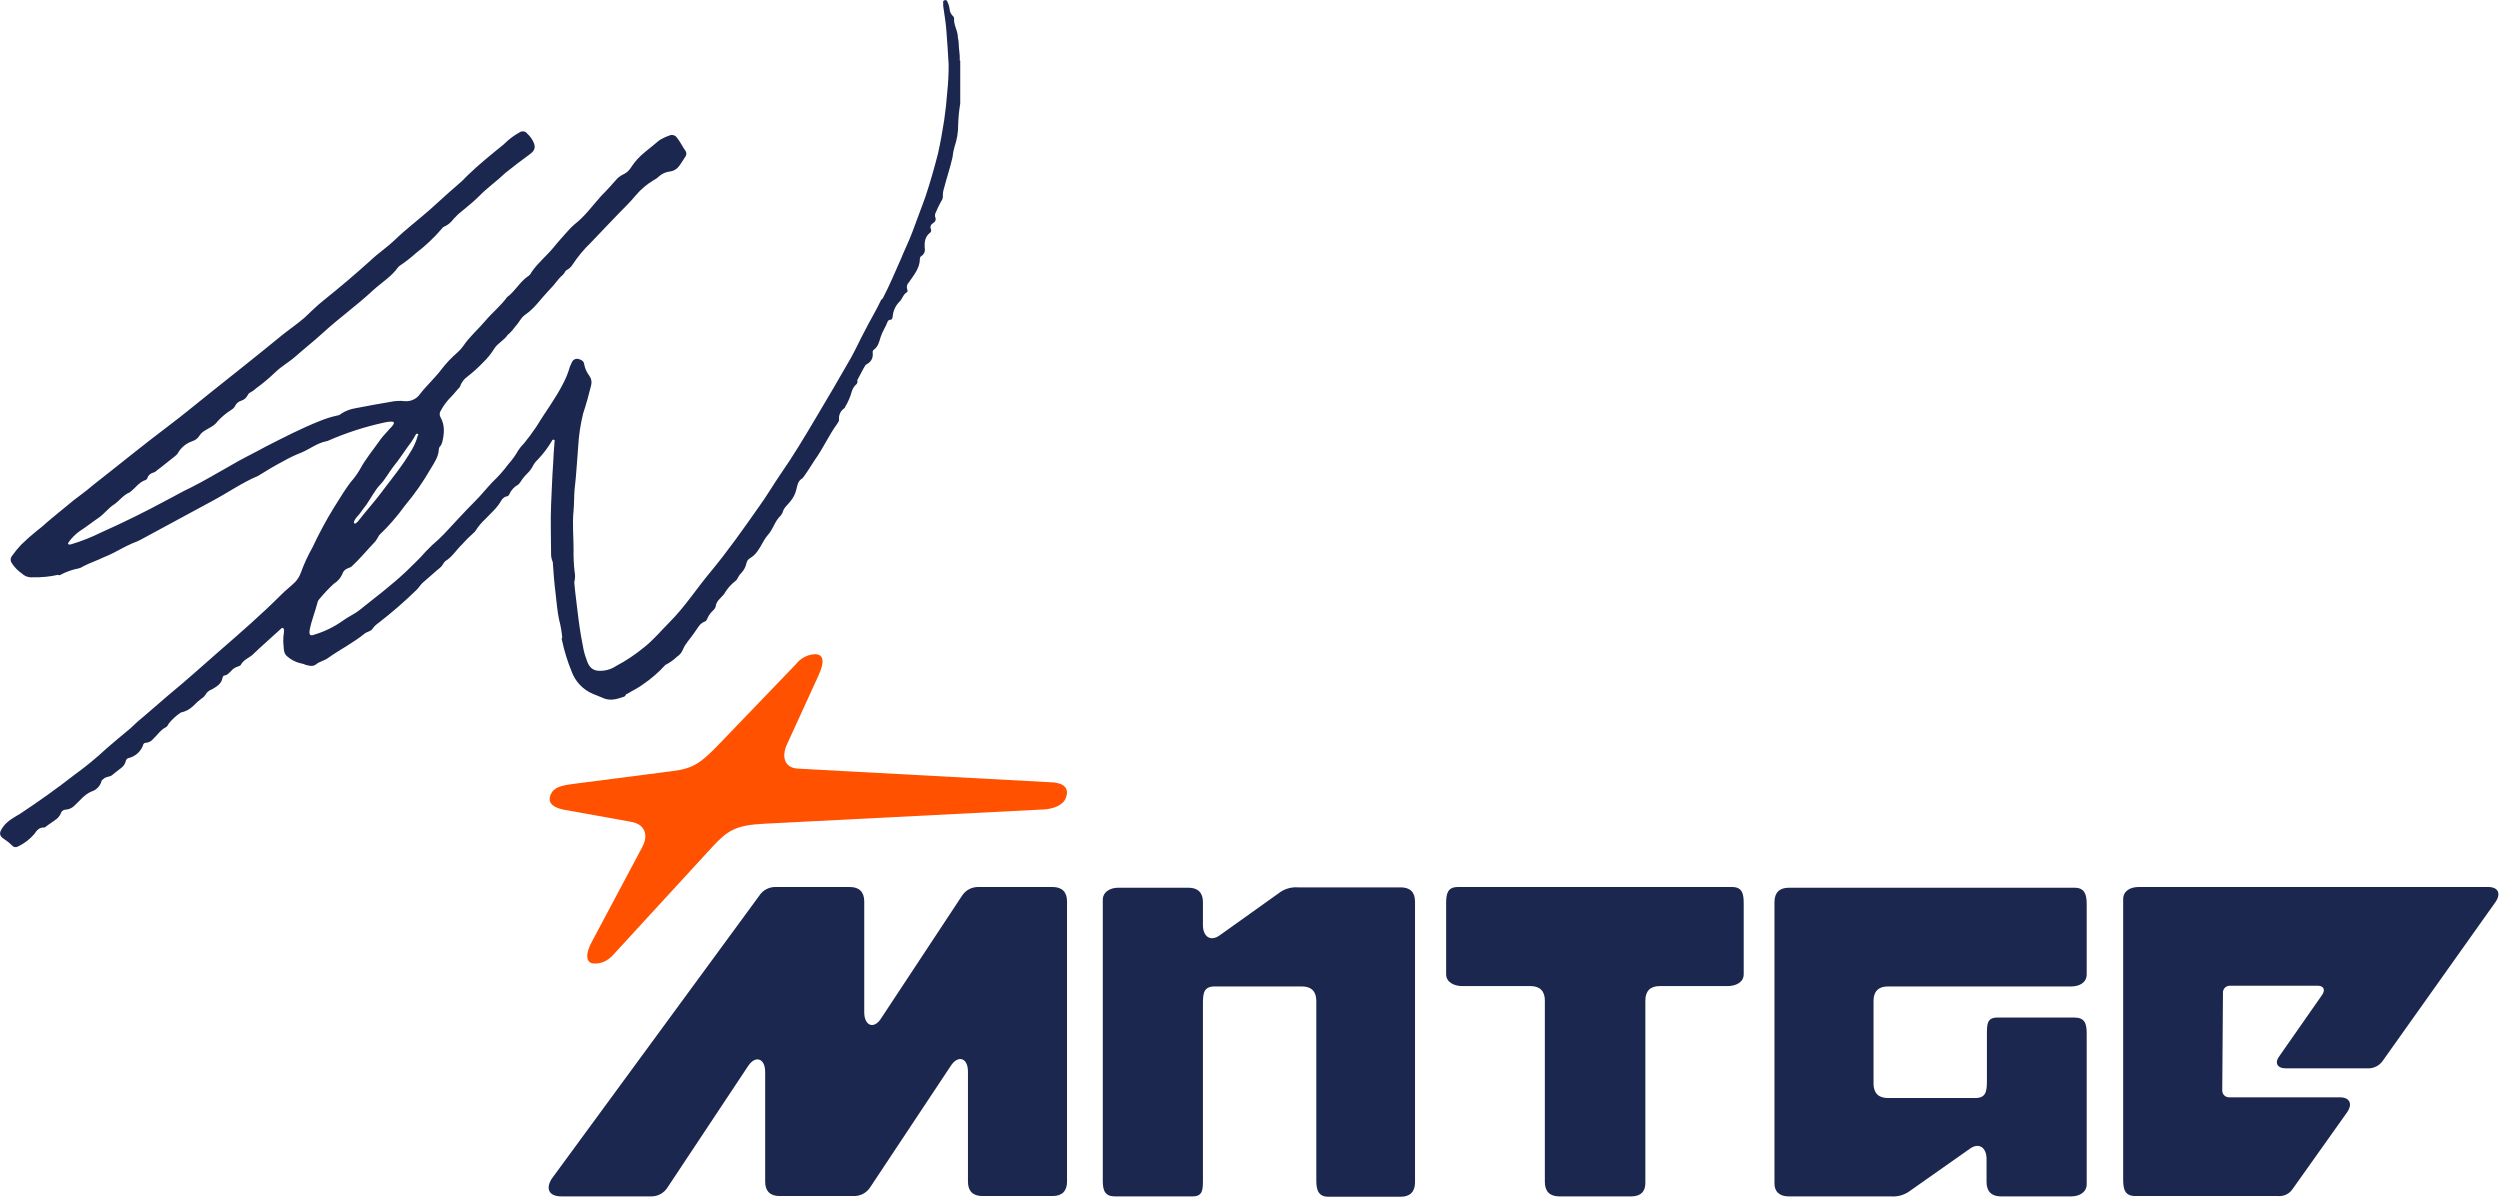 <svg width="699" height="335" viewBox="0 0 699 335" fill="none" xmlns="http://www.w3.org/2000/svg">
<g clip-path="url(#clip0_142_15841)">
<path d="M391.64 248.109H362.94C361.253 247.981 359.569 248.402 358.14 249.309L341.04 261.509C338.44 263.409 336.34 261.809 336.34 258.709V252.209C336.34 249.609 334.94 248.209 332.34 248.209H312.64C310.34 248.209 308.34 249.409 308.34 251.609V330.209C308.34 333.009 309.04 334.509 311.74 334.509H333.44C336.34 334.509 336.34 332.609 336.34 329.709V280.509C336.34 277.609 336.64 275.809 339.64 275.809H364.04C366.64 275.809 368.04 277.209 368.04 279.809V330.109C368.04 332.909 368.74 334.609 371.44 334.609H391.64C394.24 334.609 395.64 333.209 395.64 330.609V252.109C395.64 249.409 394.24 248.109 391.64 248.109ZM500.04 334.509H528.74C530.428 334.638 532.112 334.217 533.54 333.309L550.74 321.209C553.34 319.309 555.44 320.909 555.44 324.009V330.509C555.44 333.109 556.84 334.509 559.44 334.509H579.14C581.44 334.509 583.44 333.309 583.44 331.109V288.809C583.44 286.009 582.74 284.509 580.04 284.509H558.44C555.54 284.509 555.54 286.409 555.54 289.309V302.309C555.54 305.209 555.24 307.009 552.24 307.009H527.84C525.24 307.009 523.84 305.609 523.84 303.009V279.809C523.84 277.209 525.24 275.809 527.84 275.809H579.14C581.44 275.809 583.44 274.709 583.44 272.409V252.709C583.44 249.909 582.74 248.209 580.04 248.209H500.14C497.54 248.209 496.14 249.609 496.14 252.209V330.709C496.04 333.109 497.54 334.509 500.04 334.509ZM456.14 334.509H435.94C433.34 334.509 431.94 333.109 431.94 330.509V279.709C431.94 277.109 430.54 275.709 427.94 275.709H408.84C406.54 275.709 404.34 274.609 404.34 272.409V252.509C404.34 249.709 404.84 248.009 407.64 248.009H484.24C487.04 248.009 487.54 249.709 487.54 252.509V272.409C487.54 274.709 485.24 275.709 483.04 275.709H464.04C461.44 275.709 460.04 277.109 460.04 279.709V330.509C460.14 333.109 458.74 334.509 456.14 334.509ZM156.94 334.509H181.84C182.791 334.559 183.737 334.353 184.581 333.914C185.425 333.474 186.136 332.817 186.64 332.009L209.14 298.109C211.14 295.009 213.94 295.809 213.94 299.709V330.409C213.94 333.009 215.34 334.409 217.94 334.409H238.54C239.491 334.459 240.437 334.253 241.281 333.814C242.125 333.374 242.836 332.717 243.34 331.909L265.84 298.009C267.84 294.909 270.64 295.709 270.64 299.609V330.409C270.64 333.009 272.04 334.409 274.64 334.409H294.34C296.94 334.409 298.34 333.009 298.34 330.409V252.009C298.34 249.409 296.94 248.009 294.34 248.009H273.74C272.79 247.959 271.844 248.165 270.999 248.605C270.155 249.044 269.444 249.702 268.94 250.509L246.44 284.609C244.44 287.909 241.64 286.909 241.64 283.009V252.009C241.64 249.409 240.24 248.009 237.64 248.009H217.04C216.09 247.959 215.144 248.165 214.299 248.605C213.455 249.044 212.744 249.702 212.24 250.509L154.24 329.609C152.44 332.509 153.64 334.509 156.94 334.509ZM621.34 304.809C621.324 305.076 621.365 305.343 621.46 305.593C621.555 305.843 621.702 306.07 621.891 306.259C622.08 306.448 622.307 306.595 622.556 306.69C622.806 306.785 623.074 306.825 623.34 306.809H654.24C657.04 306.809 657.84 308.709 656.24 311.009L641.04 332.409C640.592 333.097 639.963 333.647 639.222 334C638.481 334.353 637.657 334.495 636.84 334.409H597.04C594.24 334.409 593.64 332.709 593.64 329.909V251.409C593.64 249.109 595.64 248.009 597.94 248.009H695.74C698.54 248.009 699.34 249.909 697.74 252.209L666.14 296.709C665.661 297.365 665.026 297.89 664.293 298.239C663.56 298.589 662.751 298.75 661.94 298.709H639.14C636.64 298.709 635.84 297.109 637.44 295.109L649.24 278.209C650.24 276.809 649.74 275.609 648.04 275.609H623.54C623.274 275.593 623.006 275.634 622.756 275.729C622.507 275.824 622.28 275.97 622.091 276.159C621.902 276.348 621.755 276.575 621.66 276.825C621.565 277.075 621.524 277.342 621.54 277.609V277.809L621.34 304.809Z" fill="#1B274E"/>
<path d="M222.541 185.71L200.241 208.91C195.941 213.21 193.841 214.91 187.941 215.61L160.841 219.11C156.841 219.61 154.841 220.11 153.941 222.21C153.241 223.91 153.741 225.61 157.741 226.41L176.641 229.81C180.241 230.51 181.441 233.41 179.541 236.91L165.541 263.21C163.641 266.61 163.641 269.41 166.241 269.41C168.541 269.41 170.241 268.51 172.241 266.11L199.241 236.71C203.441 232.21 205.641 230.71 213.741 230.31L292.041 226.31C294.641 226.11 297.341 225.11 298.041 223.01C298.941 220.51 297.741 218.81 293.541 218.71L223.141 214.91C219.341 214.71 218.441 211.61 220.041 208.11L228.741 189.11C230.341 185.71 230.741 182.91 227.841 182.91C226.808 182.969 225.8 183.249 224.885 183.732C223.971 184.216 223.171 184.89 222.541 185.71Z" fill="#FF5100"/>
<path d="M268.351 16.82C268.441 15.28 268.061 13.75 268.061 12.21C268.061 11.35 267.771 10.67 267.771 9.81C267.581 8.27 266.621 6.81 266.771 5.2C266.761 5.03 266.712 4.864 266.629 4.715C266.546 4.566 266.43 4.438 266.291 4.34C265.848 3.866 265.577 3.257 265.521 2.61C265.432 1.839 265.205 1.091 264.851 0.4C264.761 0.21 264.561 -0.08 264.281 0.02C264.001 0.12 263.601 0.21 263.701 0.69C263.751 0.975 263.751 1.266 263.701 1.55C263.991 3.66 264.371 5.87 264.561 7.99C264.851 11.35 265.041 14.71 265.241 18.07C265.25 20.636 265.12 23.199 264.851 25.75C264.661 28.44 264.371 30.93 263.991 33.62C263.511 36.7 262.931 39.96 262.261 42.94C261.201 47.07 260.051 51.1 258.711 55.13C257.551 58.3 256.311 61.56 255.151 64.73C254.151 67.42 252.941 69.82 251.891 72.41C250.261 76.06 248.721 79.81 246.801 83.46C246.597 83.57 246.43 83.737 246.321 83.94C244.981 86.82 243.251 89.6 241.811 92.48C240.461 94.98 239.311 97.57 237.971 99.97C234.801 105.54 231.531 111.11 228.271 116.58C225.011 122.05 221.831 127.43 218.271 132.52C216.161 135.6 214.271 138.86 212.031 141.93C207.711 148.08 203.391 154.22 198.591 159.99C194.751 164.59 191.481 169.68 187.261 173.91C184.861 176.31 182.651 179 180.061 181.01C177.651 183.001 175.044 184.74 172.281 186.2C170.784 187.208 168.99 187.681 167.191 187.54C165.271 187.35 164.501 186.01 164.021 184.47C163.525 183.199 163.17 181.878 162.961 180.53C162.291 177.27 161.811 173.81 161.431 170.53C161.141 167.94 160.761 165.34 160.561 162.75C160.833 161.814 160.868 160.824 160.661 159.87C160.419 157.766 160.323 155.648 160.371 153.53C160.371 149.98 159.991 146.43 160.371 142.78C160.561 140.78 160.471 138.78 160.661 136.78C161.141 132.84 161.331 128.78 161.661 124.87C161.832 121.751 162.294 118.654 163.041 115.62C163.911 113.03 164.581 110.53 165.251 107.85C165.39 107.38 165.419 106.883 165.336 106.399C165.253 105.916 165.059 105.457 164.771 105.06C164.036 104.105 163.543 102.987 163.331 101.8C163.241 100.93 162.471 100.55 161.701 100.36C161.317 100.271 160.913 100.33 160.571 100.524C160.228 100.719 159.971 101.035 159.851 101.41C159.665 101.753 159.502 102.107 159.361 102.47C158.891 104.133 158.247 105.742 157.441 107.27C155.241 111.59 152.361 115.34 149.861 119.46C148.818 121.023 147.697 122.532 146.501 123.98C145.883 124.583 145.336 125.254 144.871 125.98C144.117 127.327 143.214 128.585 142.181 129.73C140.83 131.56 139.317 133.263 137.661 134.82C136.031 136.55 134.501 138.47 132.771 140.2C131.231 141.73 129.691 143.36 128.161 145C126.331 146.92 124.611 148.93 122.691 150.76C121.372 151.869 120.12 153.054 118.941 154.31C117.311 156.23 115.481 157.86 113.761 159.59C109.631 163.53 105.021 166.98 100.501 170.59C99.061 171.75 97.341 172.42 95.801 173.59C93.403 175.288 90.745 176.585 87.931 177.43C86.681 177.91 86.391 177.53 86.581 176.18C87.061 173.49 88.121 171.09 88.791 168.41C88.881 168.027 89.083 167.679 89.371 167.41C90.603 165.911 91.94 164.501 93.371 163.19C94.375 162.572 95.175 161.671 95.671 160.6C95.778 160.198 95.984 159.829 96.27 159.526C96.557 159.224 96.915 158.999 97.311 158.87C97.669 158.77 98.008 158.607 98.311 158.39C100.711 156.18 102.721 153.68 104.931 151.39C105.338 150.849 105.693 150.269 105.991 149.66C108.641 147.136 111.051 144.37 113.191 141.4C115.934 138.14 118.377 134.639 120.491 130.94C121.491 129.3 122.601 127.67 122.701 125.66C122.702 125.469 122.746 125.28 122.829 125.107C122.912 124.934 123.032 124.781 123.181 124.66C123.396 124.335 123.558 123.977 123.661 123.6C124.231 121.2 124.421 118.89 123.181 116.69C123.005 116.397 122.92 116.058 122.937 115.717C122.953 115.375 123.069 115.046 123.271 114.77C124.032 113.353 125.003 112.058 126.151 110.93C127.021 110.06 127.691 109.1 128.551 108.24C128.952 106.983 129.766 105.898 130.861 105.16C132.326 104.015 133.706 102.765 134.991 101.42C136.248 100.234 137.341 98.886 138.241 97.41C139.241 95.87 141.031 95.11 141.991 93.57C142.081 93.47 142.181 93.47 142.271 93.38C142.955 92.741 143.568 92.03 144.101 91.26C145.151 90.21 145.631 88.77 146.981 87.9C149.471 86.18 151.111 83.68 153.121 81.57C154.222 80.45 155.251 79.261 156.201 78.01C156.771 77.25 157.641 76.86 158.021 75.9C158.168 75.692 158.368 75.526 158.601 75.42C159.188 75.092 159.684 74.621 160.041 74.05C161.532 71.785 163.269 69.693 165.221 67.81C167.911 65.02 170.501 62.24 173.221 59.45C174.761 57.92 176.291 56.38 177.731 54.65C179.18 52.942 180.9 51.483 182.821 50.33C183.286 50.121 183.709 49.83 184.071 49.47C184.989 48.598 186.171 48.056 187.431 47.93C187.906 47.862 188.363 47.699 188.775 47.452C189.188 47.205 189.546 46.878 189.831 46.49C190.511 45.63 190.891 44.86 191.561 43.9C191.761 43.661 191.88 43.364 191.898 43.052C191.916 42.74 191.832 42.431 191.661 42.17C190.791 41.02 190.311 39.77 189.351 38.62C189.133 38.228 188.77 37.937 188.34 37.81C187.91 37.682 187.447 37.729 187.051 37.94C186.069 38.274 185.132 38.728 184.261 39.29C183.021 40.29 181.771 41.4 180.521 42.36C178.815 43.699 177.353 45.323 176.201 47.16C175.776 47.76 175.218 48.253 174.571 48.6C173.907 48.891 173.29 49.279 172.741 49.75C171.211 51.48 169.671 53.21 168.041 54.84C165.641 57.53 163.521 60.51 160.641 62.72C159.956 63.315 159.315 63.956 158.721 64.64C157.381 66.17 155.941 67.71 154.721 69.25C152.721 71.65 150.301 73.57 148.571 76.16C148.357 76.649 147.988 77.053 147.521 77.31C145.251 78.94 144.041 81.41 141.791 83.07C140.061 85.47 137.661 87.39 135.791 89.6C133.791 92 131.281 94.12 129.551 96.71C129.087 97.384 128.539 97.996 127.921 98.53C126.217 99.998 124.671 101.64 123.311 103.43C121.481 105.83 119.311 107.75 117.451 110.15C116.967 110.856 116.299 111.415 115.52 111.768C114.741 112.12 113.88 112.253 113.031 112.15C111.782 112.021 110.52 112.085 109.291 112.34C106.021 112.92 102.571 113.49 99.291 114.16C97.886 114.388 96.546 114.913 95.361 115.7C95.063 115.962 94.694 116.129 94.301 116.18C92.625 116.546 90.985 117.062 89.401 117.72C84.311 119.72 79.321 122.33 74.401 124.82C71.041 126.67 67.381 128.41 64.041 130.41C60.481 132.41 56.931 134.54 53.191 136.41C50.881 137.47 48.671 138.81 46.371 139.97C40.511 143.144 34.461 146.12 28.221 148.9C25.567 150.225 22.803 151.316 19.961 152.16C19.871 152.16 19.681 152.26 19.581 152.26C19.414 152.286 19.243 152.251 19.101 152.16C18.911 151.97 19.101 151.78 19.201 151.59C20.047 150.401 21.084 149.36 22.271 148.51C24.091 147.36 25.721 146.02 27.451 144.86C29.181 143.7 30.331 141.98 32.061 140.93C33.501 139.87 34.561 138.33 36.291 137.66L36.381 137.57C37.821 136.51 38.881 134.78 40.701 134.21C40.854 134.141 40.988 134.035 41.09 133.9C41.191 133.765 41.257 133.607 41.281 133.44C41.417 133.141 41.616 132.874 41.864 132.658C42.113 132.443 42.405 132.283 42.721 132.19C43.161 132.084 43.561 131.851 43.871 131.52C45.601 130.27 47.231 128.83 48.961 127.52C49.331 127.266 49.63 126.922 49.831 126.52C50.735 125.044 52.124 123.927 53.761 123.36C54.592 123.106 55.302 122.559 55.761 121.82C56.147 121.221 56.676 120.726 57.301 120.38C58.541 119.61 59.981 119.03 60.851 117.79C61.927 116.608 63.154 115.572 64.501 114.71C65.071 114.33 65.501 114.04 65.751 113.47C65.92 113.123 66.16 112.815 66.457 112.566C66.753 112.318 67.099 112.136 67.471 112.03C67.842 111.918 68.186 111.731 68.484 111.482C68.781 111.233 69.025 110.926 69.201 110.58C69.3 110.351 69.446 110.144 69.628 109.972C69.81 109.8 70.025 109.667 70.261 109.58C70.746 109.302 71.196 108.967 71.601 108.58C73.52 107.188 75.338 105.661 77.041 104.01C78.761 102.37 80.881 101.22 82.701 99.59C85.201 97.38 87.791 95.36 90.291 93.06C94.801 88.93 99.791 85.38 104.211 81.25C106.611 79.04 109.391 77.41 111.311 74.72L111.701 74.34C113.352 73.237 114.923 72.017 116.401 70.69C118.997 68.703 121.38 66.451 123.511 63.97C123.705 63.647 124.011 63.405 124.371 63.29C125.134 62.92 125.814 62.4 126.371 61.76C126.705 61.301 127.091 60.882 127.521 60.51C127.752 60.229 128.01 59.971 128.291 59.74C130.111 58.2 132.131 56.67 133.861 54.94C136.161 52.54 138.951 50.62 141.351 48.31C143.651 46.49 145.861 44.76 148.261 43.03C149.411 42.17 149.801 41.3 149.261 39.96C148.86 38.986 148.245 38.114 147.461 37.41C147.343 37.238 147.191 37.091 147.016 36.977C146.84 36.864 146.644 36.787 146.438 36.751C146.232 36.714 146.021 36.719 145.817 36.766C145.613 36.812 145.421 36.899 145.251 37.02C143.738 37.85 142.348 38.887 141.121 40.1L140.831 40.38C137.381 43.17 133.921 45.95 130.751 49.03C129.731 50.123 128.642 51.148 127.491 52.1C124.991 54.21 122.591 56.52 120.191 58.63C116.921 61.51 113.471 64.1 110.391 67.08C108.191 69.19 105.691 70.82 103.481 72.94C99.261 76.74 94.941 80.41 90.421 84.03C88.601 85.47 86.871 87.2 85.141 88.83C83.031 90.66 80.721 92.2 78.611 93.92C72.181 99.2 65.611 104.39 59.221 109.48C55.221 112.65 51.221 116.01 47.121 119.08C40.041 124.41 33.191 130.03 26.181 135.5C23.781 137.61 21.101 139.34 18.791 141.36C16.971 142.89 15.051 144.36 13.321 145.87C12.343 146.786 11.318 147.651 10.251 148.46C8.742 149.664 7.296 150.946 5.921 152.3C4.982 153.294 4.117 154.353 3.331 155.47C3.138 155.711 3.017 156.001 2.984 156.308C2.95 156.614 3.004 156.924 3.141 157.2C3.901 158.461 4.924 159.542 6.141 160.37C6.546 160.751 7.028 161.04 7.554 161.219C8.079 161.399 8.638 161.464 9.191 161.41C11.543 161.47 13.894 161.242 16.191 160.73C16.324 160.812 16.48 160.848 16.636 160.831C16.791 160.815 16.937 160.748 17.051 160.64C18.624 159.823 20.309 159.24 22.051 158.91C22.497 158.799 22.919 158.602 23.291 158.33C25.211 157.33 27.231 156.7 29.151 155.74C29.341 155.64 29.441 155.64 29.631 155.55C32.221 154.49 34.531 152.96 37.031 151.9C37.791 151.61 38.561 151.32 39.331 150.9C46.051 147.25 52.681 143.7 59.401 140.05C63.721 137.74 67.661 134.96 72.171 133.05C74.471 131.61 76.871 130.17 79.271 128.92C80.817 128.04 82.425 127.272 84.081 126.62C86.571 125.62 88.681 123.83 91.371 123.35C91.471 123.35 91.561 123.26 91.661 123.26C96.695 121.046 101.937 119.341 107.311 118.17C108.031 117.976 108.774 117.878 109.521 117.88C110.101 117.88 110.291 118.17 110.001 118.65C109.729 119.127 109.369 119.548 108.941 119.89C108.081 120.95 107.221 121.72 106.451 122.78C104.451 125.66 102.221 128.25 100.591 131.32C100.102 132.156 99.557 132.958 98.961 133.72C96.751 136.22 95.211 139.1 93.391 141.88C91.166 145.511 89.146 149.264 87.341 153.12C86.059 155.392 84.968 157.767 84.081 160.22C83.739 161.148 83.215 161.998 82.541 162.72C81.291 163.97 79.751 165.12 78.541 166.37C73.061 171.84 67.211 176.93 61.351 182.02C56.551 186.24 51.941 190.37 47.041 194.41L40.701 199.88C39.197 201.087 37.755 202.369 36.381 203.72C34.171 205.55 31.971 207.37 29.761 209.29C26.917 211.938 23.911 214.406 20.761 216.68C15.961 220.43 10.971 223.98 5.761 227.44C4.131 228.44 2.111 229.44 0.871 231.18C-0.129 232.62 -0.569 233.58 1.351 234.74C2.077 235.206 2.748 235.753 3.351 236.37C3.526 236.599 3.774 236.761 4.054 236.83C4.334 236.899 4.629 236.871 4.891 236.75C6.69 235.911 8.292 234.702 9.591 233.2C10.271 232.2 10.941 231.28 12.381 231.37C12.571 231.37 12.671 231.28 12.861 231.09C13.721 230.41 14.591 229.93 15.451 229.26C16.135 228.822 16.671 228.188 16.991 227.44C17.069 227.142 17.242 226.878 17.483 226.686C17.725 226.495 18.023 226.388 18.331 226.38C19.232 226.335 20.085 225.961 20.731 225.33C22.271 223.98 23.521 222.16 25.531 221.33C26.227 221.119 26.858 220.732 27.363 220.207C27.867 219.681 28.228 219.035 28.411 218.33C28.511 218.04 28.801 217.94 28.991 217.75C29.661 217.08 30.721 217.27 31.391 216.69C32.061 216.11 32.831 215.54 33.691 214.87C34.38 214.418 34.89 213.739 35.131 212.95C35.149 212.675 35.267 212.417 35.462 212.222C35.657 212.027 35.916 211.909 36.191 211.89C37.031 211.654 37.805 211.228 38.455 210.645C39.105 210.063 39.613 209.339 39.941 208.53C40.031 207.86 40.421 207.67 40.941 207.67C41.654 207.578 42.308 207.221 42.771 206.67C43.921 205.61 44.881 204.07 46.421 203.31C46.801 203.11 46.991 202.63 47.181 202.31C48.135 201.117 49.269 200.078 50.541 199.23C51.843 198.965 53.044 198.333 54.001 197.41C54.763 196.597 55.6 195.857 56.501 195.2C56.924 194.945 57.27 194.578 57.501 194.14C57.878 193.519 58.456 193.046 59.141 192.8C60.481 192.03 61.921 191.26 62.211 189.54C62.301 189.15 62.501 188.86 62.781 188.86C63.651 188.77 64.031 188.1 64.611 187.62C65.039 187.093 65.602 186.692 66.241 186.46C66.631 186.27 67.301 186.17 67.391 185.79C68.071 184.54 69.391 184.06 70.471 183.2C73.061 180.7 75.651 178.49 78.241 176.09C78.531 175.9 78.721 175.42 79.111 175.61C79.501 175.8 79.401 176.28 79.401 176.67C79.24 177.622 79.173 178.586 79.201 179.55C79.401 180.89 79.111 182.55 80.261 183.49C81.378 184.488 82.736 185.177 84.201 185.49C84.633 185.561 85.054 185.693 85.451 185.88C86.451 186.16 87.451 186.45 88.331 185.78C89.331 184.92 90.821 184.72 91.881 183.86C95.141 181.56 98.791 179.73 101.961 177.14C102.731 176.56 103.691 176.56 104.171 175.79C104.582 175.187 105.105 174.668 105.711 174.26C109.469 171.362 113.058 168.25 116.461 164.94C117.131 164.27 117.521 163.6 118.091 163.02C119.821 161.58 121.451 160.02 123.181 158.61C123.761 158.13 123.951 157.36 124.531 156.88C126.451 155.73 127.601 153.71 129.231 152.17C130.185 151.081 131.211 150.055 132.301 149.1C132.608 148.863 132.869 148.572 133.071 148.24C133.796 147.105 134.667 146.07 135.661 145.16C137.201 143.53 138.931 142.09 140.081 140.08C140.376 139.523 140.852 139.082 141.431 138.83C141.649 138.842 141.865 138.781 142.045 138.659C142.226 138.536 142.361 138.357 142.431 138.15C142.942 137.003 143.822 136.06 144.931 135.47C145.142 135.263 145.333 135.035 145.501 134.79C146.037 133.913 146.682 133.106 147.421 132.39C148.192 131.654 148.814 130.774 149.251 129.8C149.596 129.295 149.995 128.829 150.441 128.41C151.907 126.867 153.195 125.162 154.281 123.33C154.371 123.13 154.471 122.85 154.851 122.94C155.231 123.03 155.041 123.33 155.041 123.61C154.851 125.61 154.761 127.61 154.661 129.61C154.371 133.45 154.281 137.29 154.081 141.14C153.891 145.65 154.081 150.26 154.081 154.67C154.046 155.53 154.21 156.385 154.561 157.17C154.761 160.05 154.951 162.93 155.331 165.81C155.621 168.31 155.811 170.9 156.331 173.3C156.769 174.938 157.06 176.611 157.201 178.3C156.911 178.58 157.101 178.87 157.201 179.3C157.816 182.155 158.683 184.949 159.791 187.65C160.287 189.063 161.073 190.356 162.097 191.448C163.122 192.539 164.363 193.405 165.741 193.99C166.611 194.37 167.471 194.66 168.331 195.04C170.451 196.1 172.331 195.52 174.331 194.85C174.621 194.75 174.811 194.66 174.911 194.37C175.011 194.08 175.291 193.99 175.581 193.89C176.931 193.03 178.461 192.35 179.711 191.39C182.034 189.826 184.16 187.986 186.041 185.91C187.235 185.31 188.334 184.535 189.301 183.61C190.044 183.132 190.617 182.433 190.941 181.61C191.701 179.79 193.141 178.44 194.201 176.81C195.061 175.66 195.641 174.22 197.201 173.74C197.407 173.591 197.572 173.391 197.681 173.16C198.026 172.243 198.585 171.42 199.311 170.76C199.65 170.475 199.914 170.111 200.081 169.7C200.171 168.07 201.611 167.21 202.481 166.05C203.266 164.68 204.308 163.475 205.551 162.5C205.9 162.25 206.168 161.902 206.321 161.5C206.576 160.997 206.914 160.541 207.321 160.15C208.032 159.384 208.516 158.436 208.721 157.41C208.781 157.128 208.901 156.862 209.074 156.631C209.247 156.4 209.467 156.208 209.721 156.07C210.556 155.559 211.275 154.877 211.831 154.07C212.891 152.63 213.461 151 214.711 149.56C216.151 148.02 216.631 145.72 218.171 144.28C218.463 143.976 218.691 143.615 218.841 143.22C219.131 141.97 220.191 141.22 220.951 140.22C221.805 139.228 222.399 138.039 222.681 136.76C222.971 135.51 223.161 134.45 224.311 133.76L224.511 133.57C225.661 132.03 226.721 130.31 227.771 128.67C230.081 125.5 231.711 121.76 234.011 118.59C234.301 118.11 234.681 117.73 234.591 117.25C234.533 116.655 234.637 116.056 234.892 115.515C235.147 114.975 235.544 114.514 236.041 114.18C236.231 114.09 236.231 113.9 236.331 113.7C237.135 112.388 237.748 110.967 238.151 109.48C238.349 108.793 238.713 108.164 239.211 107.65C239.431 107.515 239.598 107.308 239.686 107.065C239.773 106.821 239.775 106.555 239.691 106.31C240.461 104.97 241.131 103.43 241.991 102.09C242.091 101.99 242.281 101.89 242.381 101.8C242.933 101.535 243.387 101.102 243.68 100.563C243.972 100.025 244.088 99.408 244.011 98.8C244.011 98.42 243.911 98.03 244.301 97.8C245.551 96.94 245.831 95.5 246.221 94.25C246.701 92.71 247.661 91.37 248.221 89.83C248.303 89.689 248.423 89.574 248.569 89.5C248.714 89.425 248.878 89.394 249.041 89.41C249.611 89.22 249.521 88.74 249.611 88.35C249.748 86.915 250.356 85.565 251.341 84.51C252.341 83.65 252.401 82.4 253.551 81.73C253.841 81.54 253.741 81.15 253.651 80.86C253.534 80.528 253.518 80.17 253.603 79.829C253.688 79.487 253.872 79.179 254.131 78.94C255.471 76.94 257.201 75.01 257.201 72.32C257.201 72.16 257.246 72.003 257.331 71.867C257.416 71.731 257.537 71.621 257.681 71.55C258.043 71.302 258.32 70.948 258.473 70.536C258.627 70.125 258.651 69.676 258.541 69.25C258.451 67.71 258.641 66.17 259.981 65.12C260.155 65.014 260.283 64.845 260.337 64.648C260.39 64.451 260.367 64.241 260.271 64.06C259.981 63.29 260.271 62.81 260.941 62.33C261.216 62.2 261.431 61.968 261.539 61.682C261.647 61.397 261.641 61.081 261.521 60.8C261.439 60.581 261.406 60.347 261.423 60.114C261.44 59.881 261.508 59.655 261.621 59.45C262.076 58.368 262.587 57.31 263.151 56.28C263.451 55.897 263.619 55.427 263.631 54.94C263.588 54.192 263.687 53.443 263.921 52.73C264.691 49.73 265.651 46.97 266.321 43.99C266.415 42.974 266.61 41.969 266.901 40.99C267.567 39.06 267.905 37.032 267.901 34.99C267.955 32.963 268.148 30.941 268.481 28.94V16.84C268.441 17.11 268.351 17.01 268.351 16.82ZM99.041 145.68C99.211 145.294 99.441 144.937 99.721 144.62C100.721 143.62 101.441 142.32 102.401 141.17C103.751 139.25 104.811 137.04 106.401 135.4C107.741 133.96 108.701 132.14 109.951 130.51C111.771 128.3 113.311 125.8 115.041 123.51C115.461 122.893 115.845 122.252 116.191 121.59C116.291 121.49 116.381 121.11 116.771 121.3C117.161 121.49 116.861 121.68 116.771 121.88C116.101 124.56 114.561 126.77 113.121 128.98C111.771 130.98 110.241 132.98 108.701 134.98C107.161 136.98 105.531 139.21 103.811 141.22C102.561 142.76 101.211 144.29 99.961 145.93C99.724 146.142 99.47 146.332 99.201 146.5C99.161 146.25 98.781 146.16 99.041 145.68Z" fill="#1B274E"/>
</g>
<defs>
<clipPath id="clip0_142_15841">
<rect width="698.56" height="334.61" fill="white"/>
</clipPath>
</defs>
</svg>
